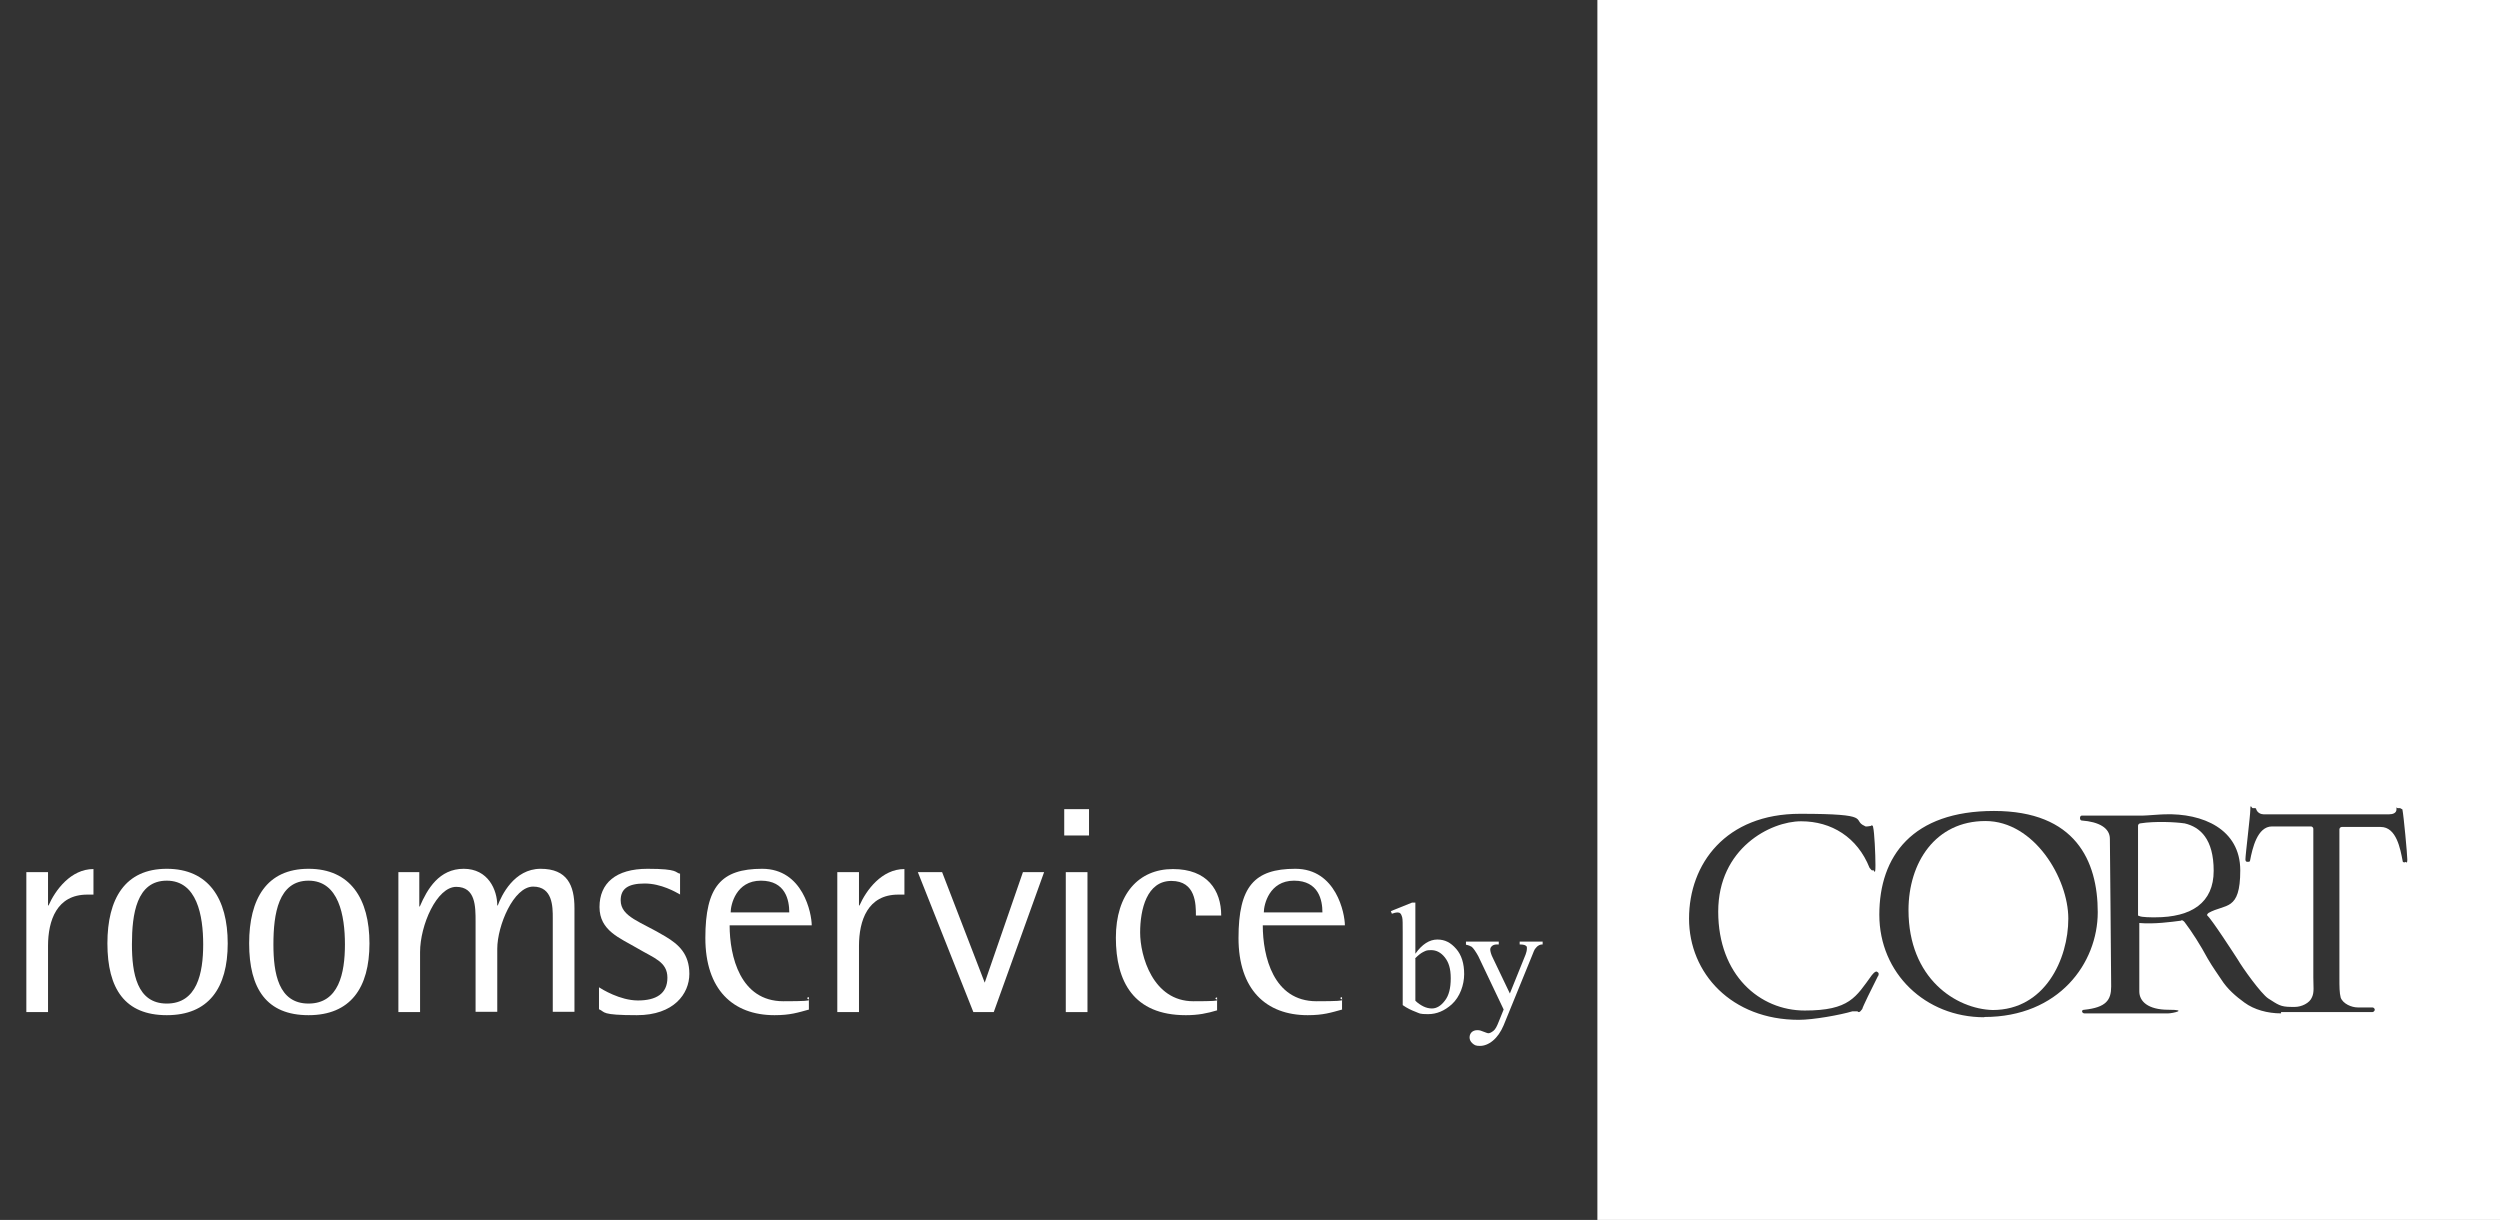 <svg xmlns="http://www.w3.org/2000/svg" id="Layer_1" viewBox="0 0 968.3 472.5"><rect x="0" y="0" width="968.3" height="472.5" fill="#333333" stroke="none"/><defs><style>      .st0 {        fill: #fff;      }    </style></defs><g id="Layer_2"><g><g><path class="st0" d="M10.2,337.8h8.4v12.9h.2c2.6-5.9,8.6-14.1,17.4-14.1v9.9h-2.4c-11.8,0-15.2,10-15.2,19.9v25.6h-8.4v-54.2h0Z"></path><path class="st0" d="M41.6,365.4c0-17.3,6.8-28.9,23-28.9s23.6,11.6,23.6,28.9-7.4,27.8-23.6,27.8-23-10.2-23-27.8ZM64.6,388.7c11.7,0,14.1-11.7,14.1-22.9s-2.4-24.7-14.1-24.7-13.5,12.9-13.5,24.7c0,11.1,1.9,22.9,13.5,22.9Z"></path><path class="st0" d="M96.5,365.4c0-17.3,6.8-28.9,23-28.9s23.6,11.6,23.6,28.9-7.4,27.8-23.6,27.8-23-10.2-23-27.8ZM119.5,388.7c11.7,0,14.1-11.7,14.1-22.9s-2.4-24.7-14.1-24.7-13.6,12.9-13.6,24.7c0,11.1,1.9,22.9,13.6,22.9Z"></path><path class="st0" d="M154.2,337.8h8.2v13.3h.2c2.9-6.8,7.5-14.6,17-14.6s13,8.2,13,14.2h.2c1.4-3.8,6.3-14.2,16.6-14.2s13.1,6.4,13.1,15.2v40.2h-8.4v-36.4c0-4.2,0-12.1-7.6-12.1s-13.9,15.2-13.9,24.1v24.4h-8.4v-35c0-5.8,0-13.4-7.5-13.4s-14,14.8-14,25.3v23.2h-8.4v-54.2h0Z"></path><path class="st0" d="M263.5,346.5c-1.8-1-7.4-4.3-13.8-4.3s-9.3,2-9.3,6.5c0,6.5,7.9,8.3,17.3,14,5.2,3.1,9.3,6.8,9.3,14.5s-6,16-20.3,16-12.1-1.2-14.7-2.3v-8.5c1.1.7,8.1,5.1,15.1,5.1s11.4-2.6,11.4-8.8-5.2-7.6-11.6-11.4c-6.8-4-14.7-6.8-14.7-16s6.3-14.8,18.6-14.8,10.5,1.5,12.6,1.9v8.1h0Z"></path><path class="st0" d="M313.4,391c-4.4,1.2-7.3,2.2-13.4,2.2-16.2,0-26.8-10-26.8-29.9s6.1-26.8,22-26.8,19.2,17.4,19.2,21.9h-31.8c0,12,4.1,29.4,20.8,29.4s6.7-.8,9.9-1.6v4.9ZM305.7,353.4c0-4.7-1.4-12.3-11-12.3s-11.7,9.3-11.7,12.3h22.8Z"></path><path class="st0" d="M324.3,337.8h8.4v12.9h.2c2.6-5.9,8.6-14.1,17.4-14.1v9.9h-2.4c-11.8,0-15.2,10-15.2,19.9v25.6h-8.4v-54.2h0Z"></path><path class="st0" d="M355.6,337.8h9.3l16.5,42.8,14.8-42.8h8.2l-19.5,54.2h-7.9l-21.5-54.2Z"></path><path class="st0" d="M412.2,313.4h9.6v10.2h-9.6v-10.2ZM412.8,337.8h8.4v54.2h-8.4v-54.2Z"></path><path class="st0" d="M471.5,391.3c-4,1.2-7.4,1.9-12.2,1.9-20.3,0-27.1-13.1-27.1-30s8.8-26.6,22.1-26.6,18.7,8.2,18.7,18h-9.8c0-4.3,0-13.4-9.5-13.4s-12.1,11-12.1,20,4.9,26.6,20.6,26.6,6.1-.7,9.2-1.5v5h0Z"></path><path class="st0" d="M519.9,391c-4.4,1.2-7.3,2.2-13.4,2.2-16.2,0-26.8-10-26.8-29.9s6.1-26.8,22-26.8,19.2,17.4,19.2,21.9h-31.8c0,12,4.1,29.4,20.8,29.4s6.7-.8,9.9-1.6v4.9ZM512.2,353.4c0-4.7-1.4-12.3-11-12.3s-11.7,9.3-11.7,12.3h22.8Z"></path></g><g><path class="st0" d="M548.2,369.4c2.6-3.7,5.5-5.5,8.5-5.5s5.2,1.2,7.3,3.6c2.1,2.4,3.1,5.7,3.1,9.8s-1.6,8.8-4.8,11.7c-2.8,2.5-5.8,3.8-9.2,3.8s-3.2-.3-4.8-.9c-1.6-.6-3.3-1.4-5-2.6v-28.3c0-3.1,0-5-.2-5.7-.2-.7-.4-1.2-.7-1.5-.3-.3-.7-.4-1.2-.4s-1.2.2-2.1.5l-.4-1,8.2-3.3h1.3v19.8h0ZM548.2,371.3v16.3c1,1,2.1,1.7,3.1,2.2s2.2.8,3.3.8c1.8,0,3.5-1,5-3,1.6-2,2.3-4.9,2.3-8.7s-.8-6.2-2.3-8.1-3.3-2.8-5.3-2.8-2.1.3-3.2.8c-.8.4-1.8,1.2-3,2.4Z"></path><path class="st0" d="M567.8,364.7h12.7v1.1h-.6c-.9,0-1.6.2-2,.6-.5.4-.7.9-.7,1.4s.3,1.9,1,3.2l6.6,13.8,6.1-15.1c.3-.8.5-1.6.5-2.4s0-.6-.2-.8c-.2-.2-.4-.4-.8-.5s-.9-.2-1.8-.2v-1.1h8.9v1.1c-.7,0-1.3.2-1.7.5-.4.2-.8.7-1.3,1.3-.2.3-.5,1-1,2.3l-11.1,27.2c-1.1,2.6-2.5,4.6-4.2,6-1.7,1.4-3.4,2-5,2s-2.1-.3-2.9-1-1.1-1.5-1.1-2.3.3-1.5.8-2,1.3-.8,2.2-.8,1.5.2,2.7.7c.8.3,1.3.5,1.5.5.6,0,1.2-.3,2-.9s1.4-1.8,2.1-3.6l1.9-4.7-9.8-20.6c-.3-.6-.8-1.4-1.4-2.3-.5-.7-.9-1.2-1.2-1.4-.5-.3-1.2-.6-2.2-.8v-1.2Z"></path></g></g></g><g><path class="st0" d="M769,318c-19.4,0-29.8,16.1-29.8,34.5,0,26.5,18.4,38.3,32.6,38.7,20.3,0,29.3-19.8,29.3-35.4s-13.2-37.8-32.1-37.8Z"></path><path class="st0" d="M846,318.9c-3.3-.5-11.3-.9-17,0-.5,0-.9.5-.9.9v34.5q0,.5.5.5c.9.5,4.7.5,6.1.5,14.2,0,22.7-5.7,22.7-18s-5.2-17-11.3-18.4Z"></path><path class="st0" d="M618.7,0v472.5h349.6V0h-349.6ZM727.4,378c-2.4,4.7-6.1,12.3-6.1,12.8-1,1.4-1.4,1.4-1.9.9h-1.9c-4.7,1.4-15.1,3.3-20.8,3.3-26,0-42.5-18-42.5-39.2s14.2-40.6,43-40.6,19.8,2.4,25,4.7c.5.5,1.9,0,2.4,0,.5-.5.9,0,.9.5.5,1.9.9,10.4.9,14.7s-.5,1.9-.9,1.9c-.5.5-1-.5-1.4-.9-4.7-11.8-14.7-18-26.5-18s-32.1,10.4-32.1,35,16.1,38.3,33.5,38.3,19.8-5.2,26-13.7c.5-.5,1-1.4,1.9-1.4.9.5.9.9.5,1.9ZM768.5,394c-22.7,0-40.6-17-40.6-39.7s12.8-40.2,44.4-40.2,40.2,19.4,40.2,39.2-15.1,40.6-43.9,40.6ZM931.5,334c-.5,0-.9,0-.9-.5-.9-4.7-2.4-13.2-8.5-13.2h-15.1c-.5,0-.9.5-.9.9v57.6c0,3.3,0,5.7.5,7.6.9,2.4,4.2,3.8,6.6,3.8h5.7c.5,0,.9.5.9.9s-.5.9-.9.9h-35.4v.5c-5.2,0-10.4-1.4-14.2-4.2-3.3-2.4-6.6-5.2-9-9-.9-1.4-3.3-4.7-5.2-8-2.8-5.2-6.1-10.4-9-14.2-.5-.5-.9-.9-1.4-.5-3.8.5-10.4,1.4-16.1.9v26.5c0,3.8,3.3,7.1,11.3,7.1s1.4,1.4,0,1.4h-32.6c-.9,0-1.4-1.4,0-1.4,8.5-.9,10.4-3.8,10.4-9s-.5-56.7-.5-57.2c0-4.2-4.2-6.6-10.9-7.1-.9,0-.9-1.9,0-1.9h23.6c1.4,0,7.1-.5,8.5-.5,14.7-.5,29.3,5.7,29.3,21.7s-5.7,12.8-12.3,16.5l-.5.5v.5c1.4.9,10.9,15.6,11.8,17,1.9,3.3,9,13.2,11.8,15.1,3.8,2.4,4.7,3.3,9,3.3h1.4c2.4,0,5.7-1.4,6.6-3.8.9-1.9.5-4.2.5-7.6v-57.6c0-.5-.5-.9-.9-.9h-15.1c-5.7,0-7.6,8.5-8.5,13.2,0,.5-.5.5-.9.5s-.9,0-.9-.9c0-1.9,1.9-17,1.9-19.4s.5-.5.9-.5h.9s.5,0,.5.5c.5,1.4,1.9,1.9,2.8,1.9h48.7c1.4,0,2.8-.5,2.8-1.9s0-.5.5-.5h.9l.9.5c.5,2.4,1.9,17.5,1.9,19.4s-.5.9-.9.9Z"></path></g></svg>